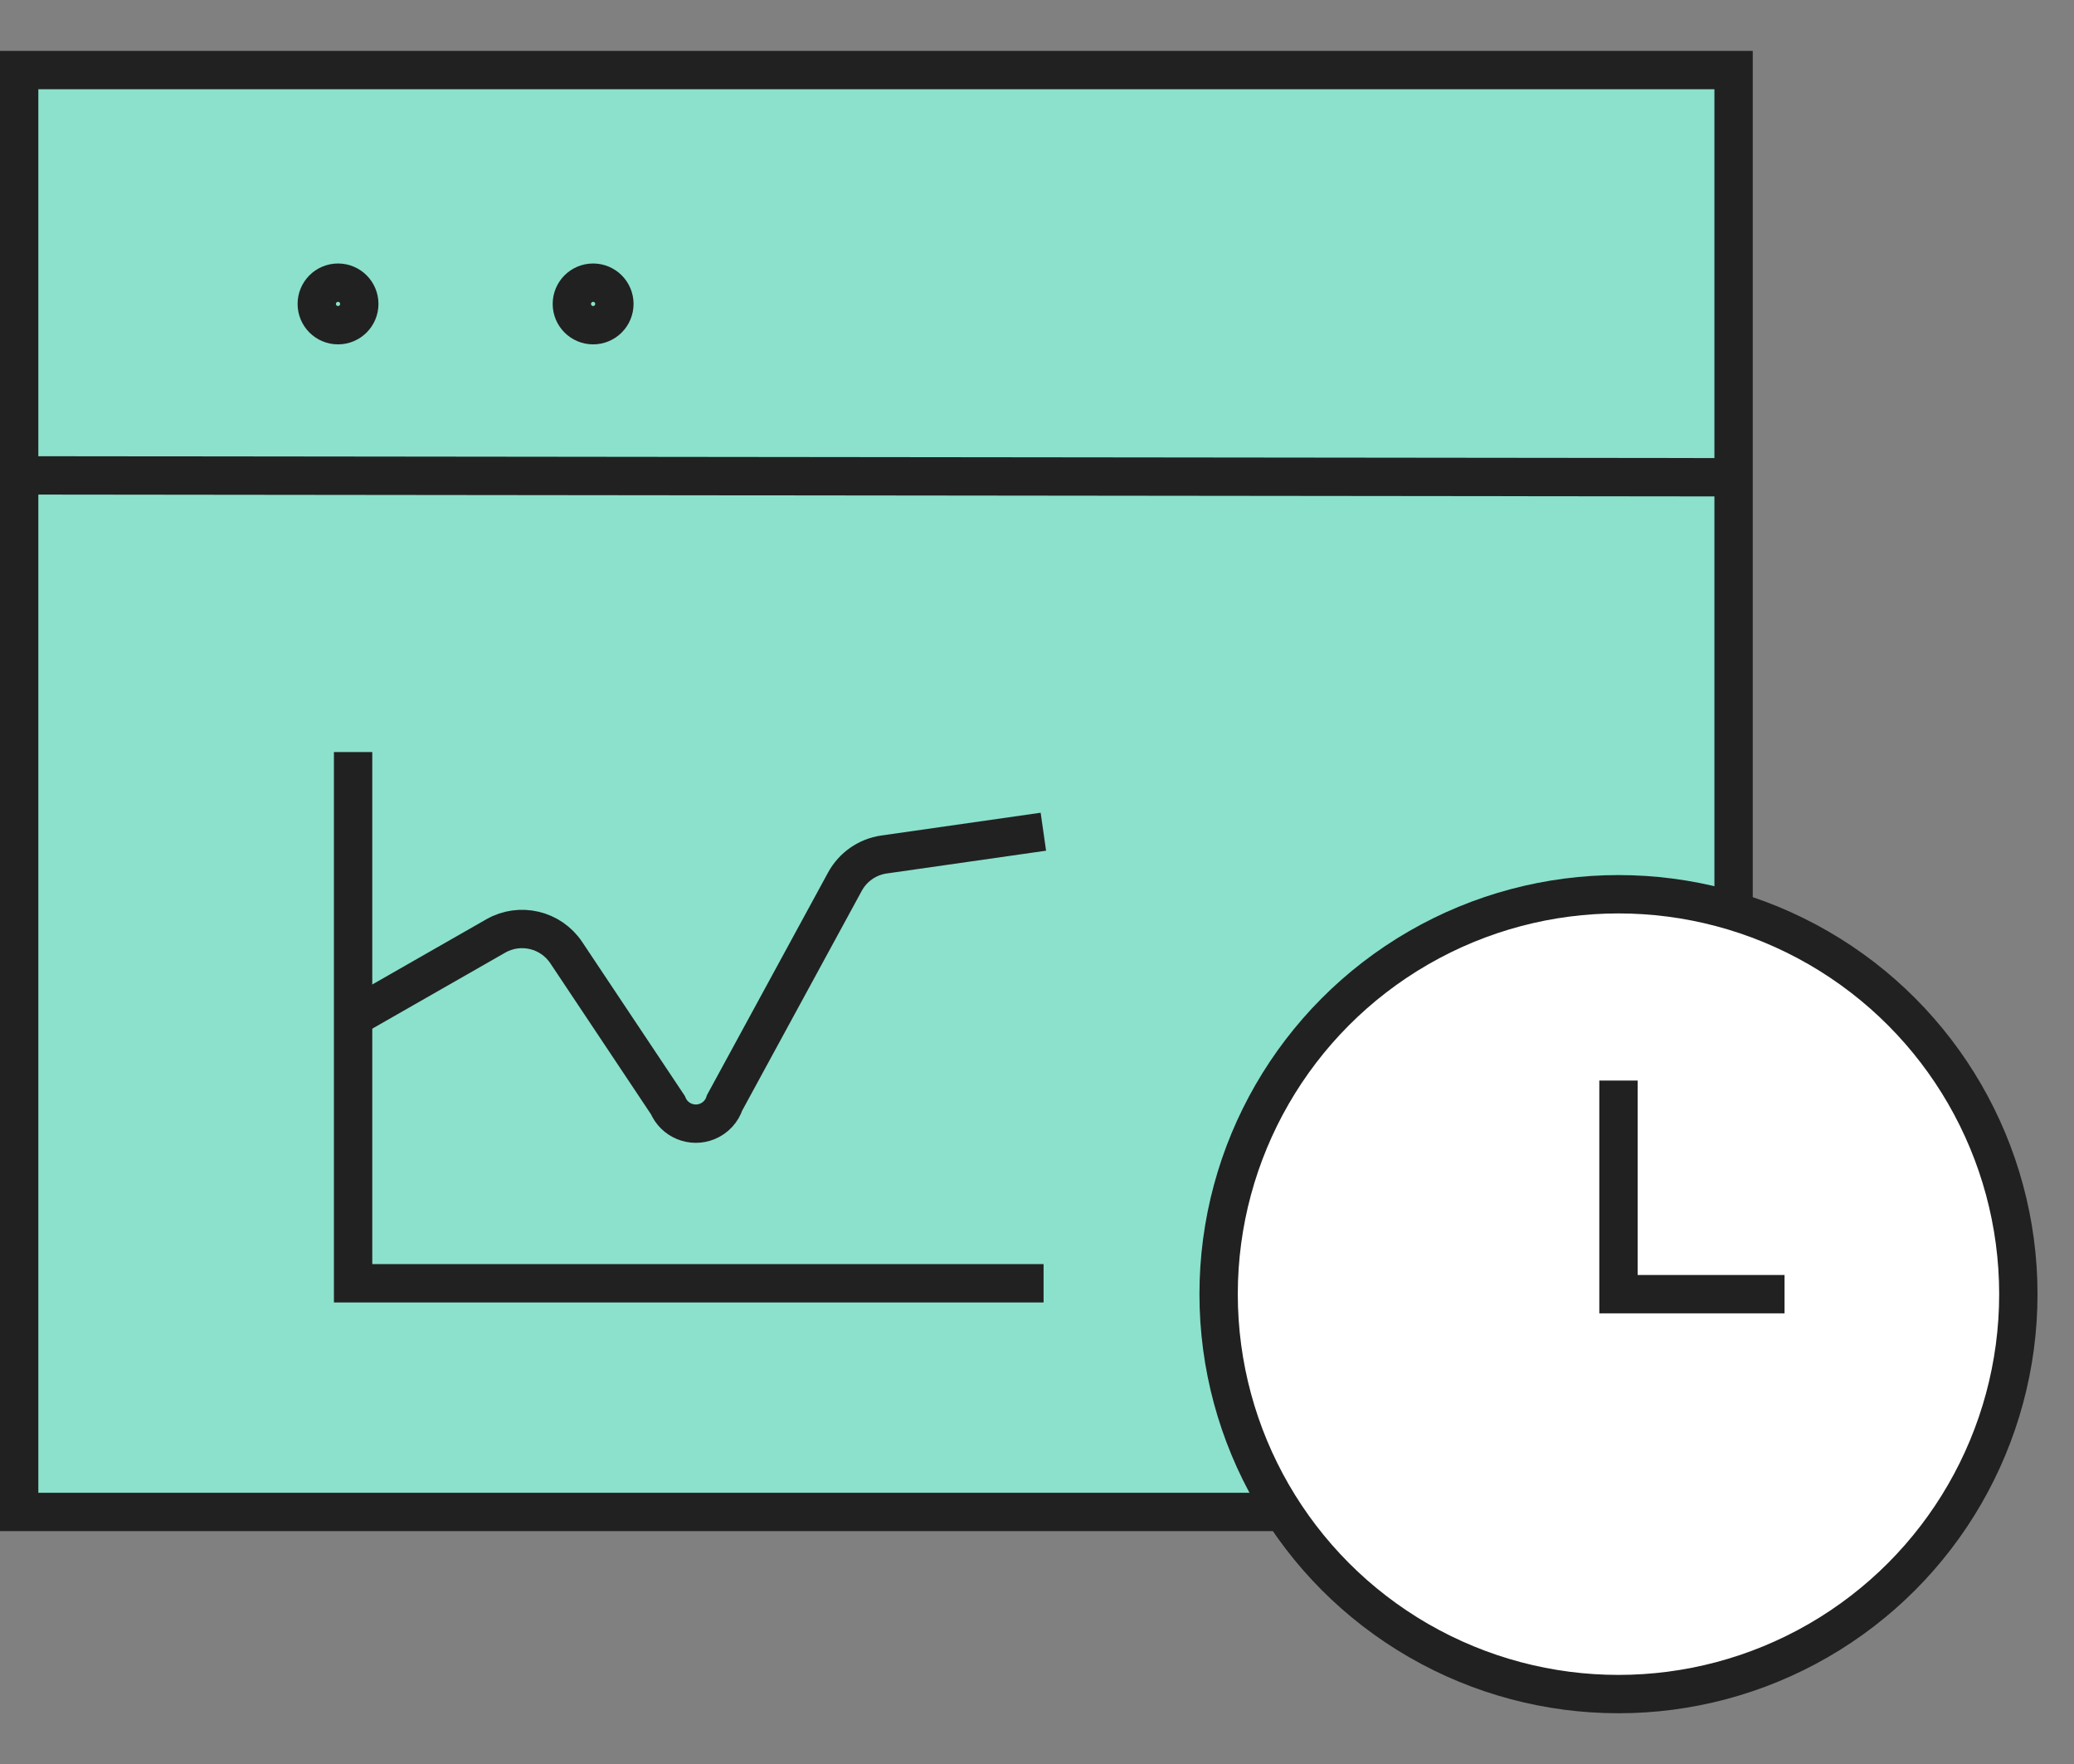 <?xml version="1.0" encoding="UTF-8"?><svg id="b" xmlns="http://www.w3.org/2000/svg" width="108.176" height="92" viewBox="0 0 108.176 92"><rect x="0" y="0" width="108.176" height="92" fill="#808080" stroke="none"/><defs><style>.d,.e{fill:none;}.e,.f,.g{stroke:#212121;stroke-width:2px;}.f{fill:#8be1cc;}.f,.g{stroke-miterlimit:5;}.g{fill:#fff;}</style></defs><g id="c"><rect class="d" width="108.176" height="92"/><rect class="f" x="1" y="3.654" width="89.421" height="75.195"/><line class="e" x1="1" y1="24.791" x2="90.421" y2="24.889"/><circle class="e" cx="17.631" cy="15.85" r="1.109"/><circle class="e" cx="30.936" cy="15.85" r="1.109"/><circle class="g" cx="84.417" cy="67.491" r="20.856"/><polyline class="g" points="84.417 56.351 84.417 67.491 93.078 67.491"/><path class="e" d="m54.431,66.923H18.417v-27.703"/><path class="e" d="m18.406,53.071l7.449-4.258c1.265-.724,2.874-.343,3.682.87l5.297,7.945c.338.806,1.264,1.185,2.07.848.426-.178.752-.533.894-.973l6.272-11.525c.418-.767,1.174-1.292,2.039-1.416l8.311-1.188"/></g></svg>